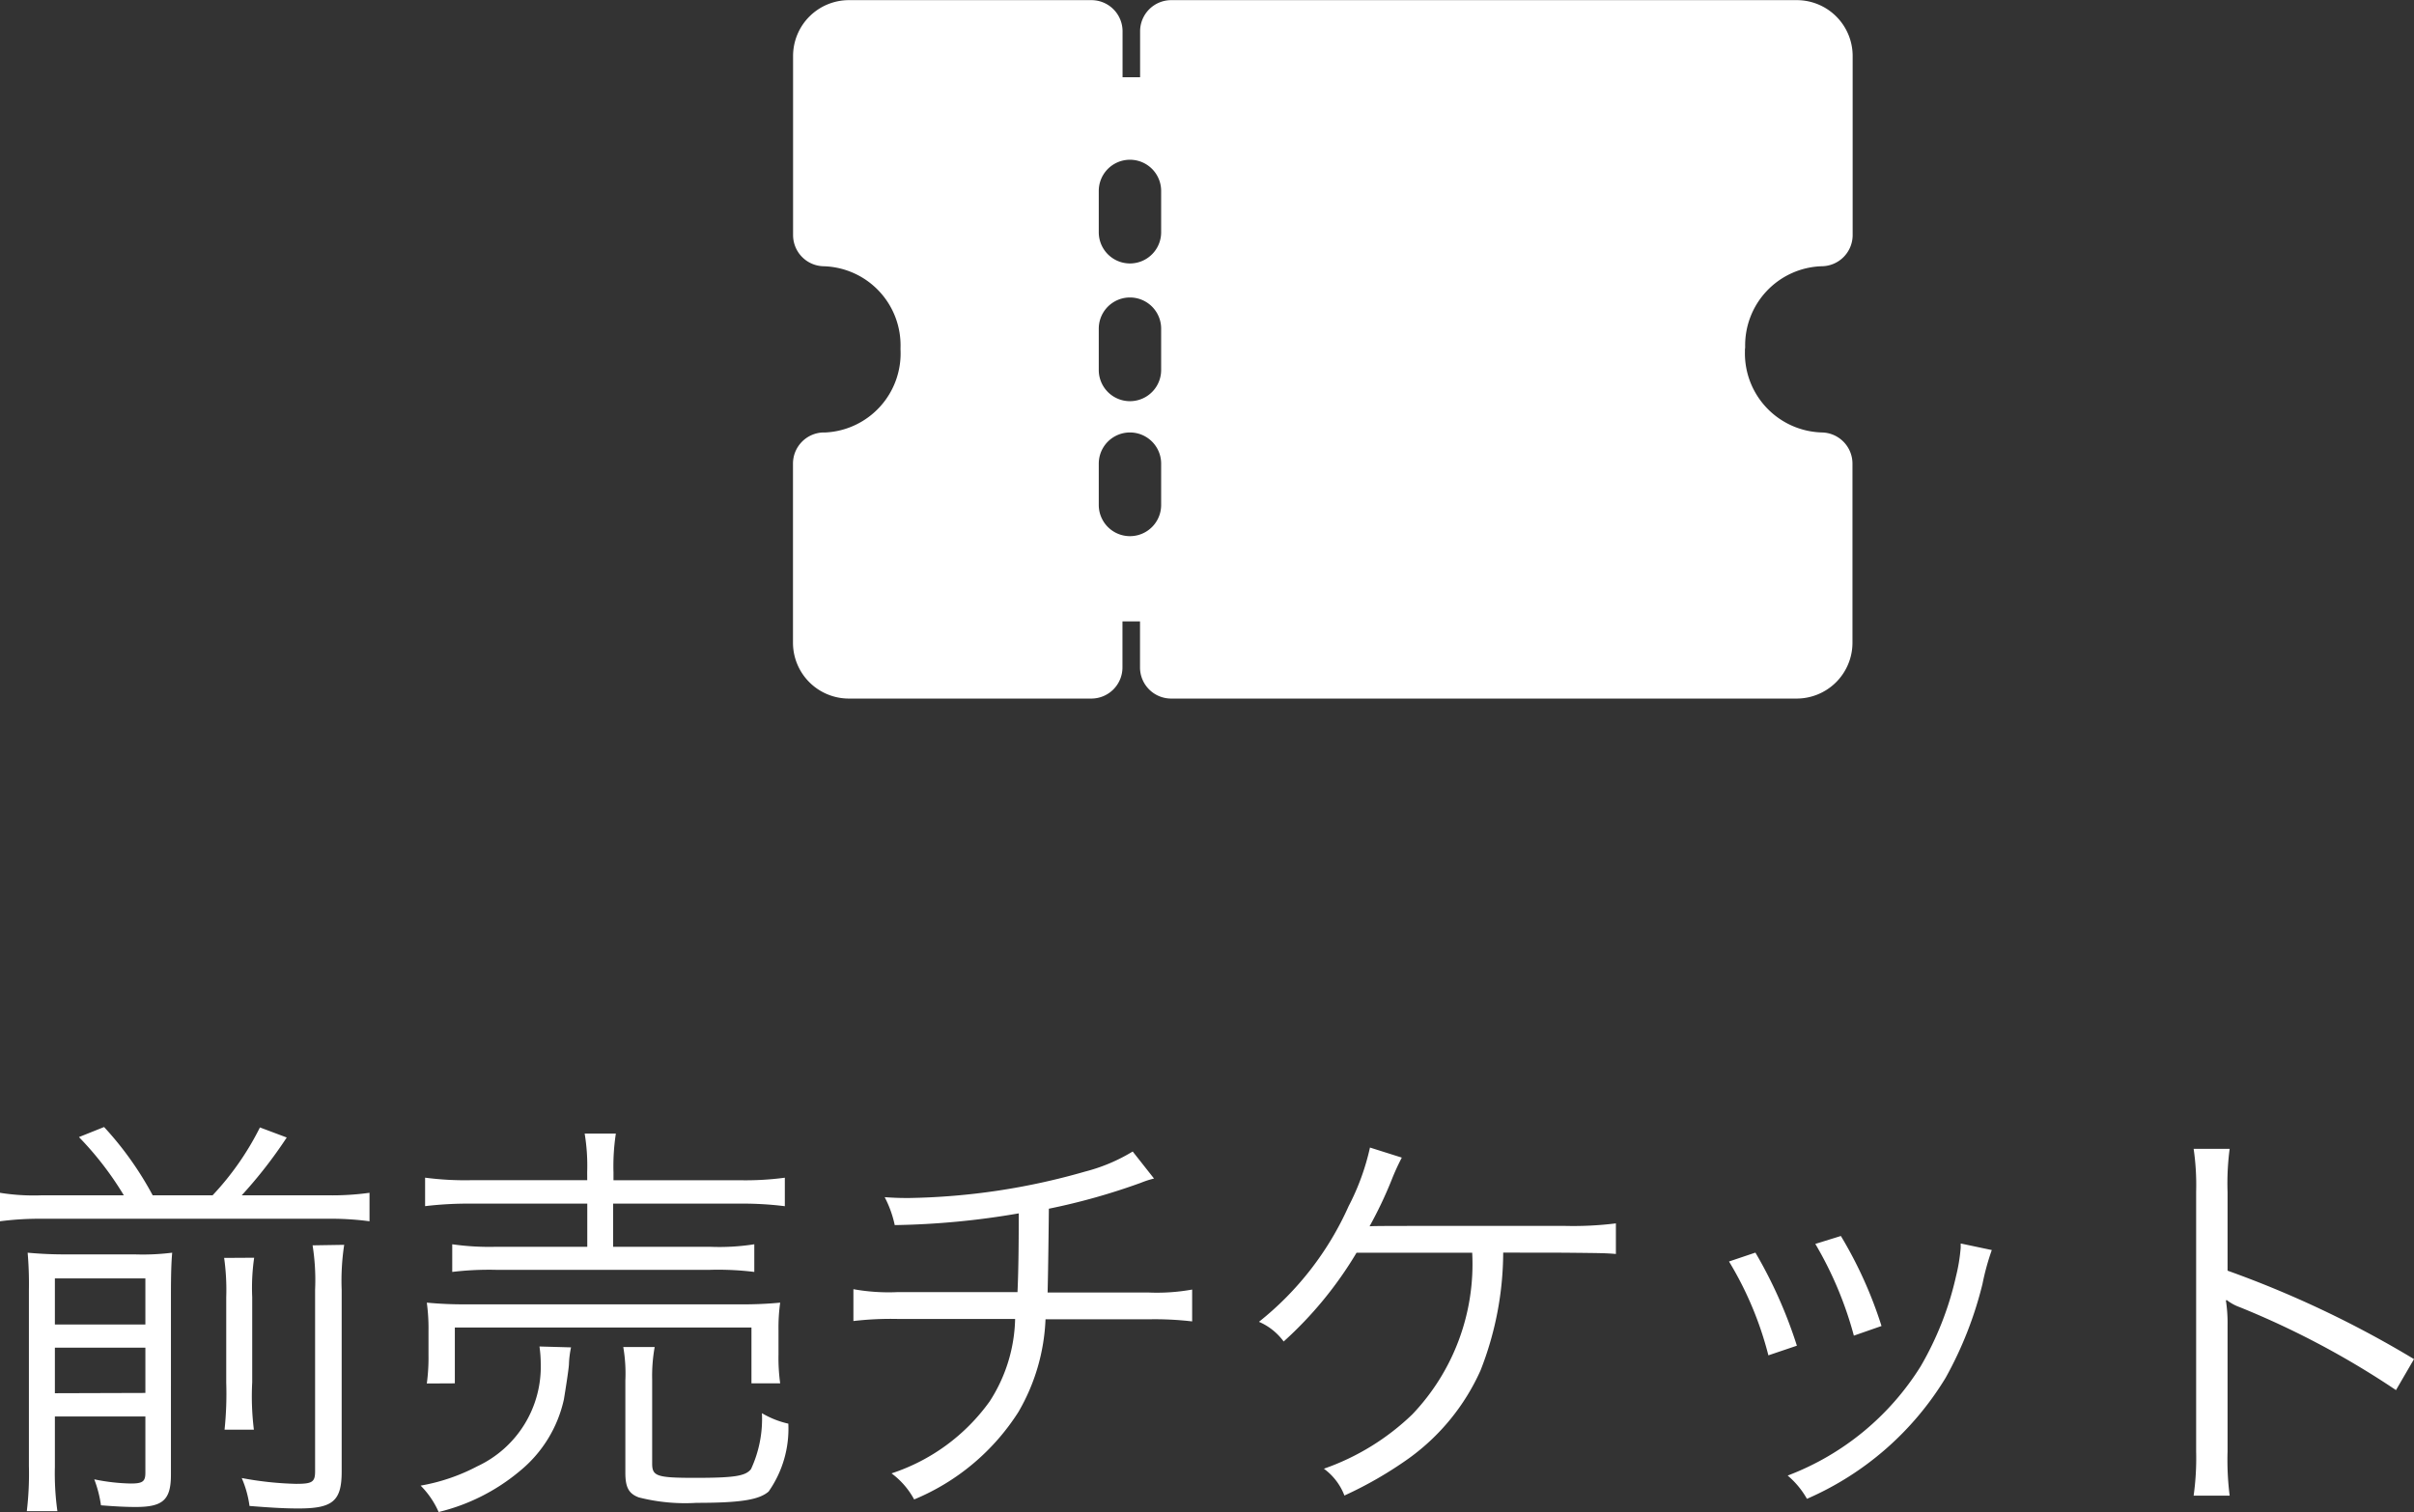 <svg xmlns="http://www.w3.org/2000/svg" width="51.858" height="32.484" viewBox="0 0 51.858 32.484">
  <rect x="0" y="0" width="51.858" height="32.484" fill="#333333" stroke="none"/>
  <g id="グループ_2153" data-name="グループ 2153" transform="translate(-469.497 -2469.553)">
    <path id="パス_1972" data-name="パス 1972" d="M-25.56-6.174a4.559,4.559,0,0,1-.9-.054v.612a6.439,6.439,0,0,1,.9-.054h6.138a6.174,6.174,0,0,1,.9.054v-.612a5.842,5.842,0,0,1-.9.054h-1.845A9.846,9.846,0,0,0-20.3-7.416l-.576-.216a6.112,6.112,0,0,1-1.017,1.458h-1.287a7.1,7.1,0,0,0-1.044-1.467l-.54.216A6.878,6.878,0,0,1-23.8-6.174Zm.279,4.752h1.944V-.216c0,.189-.054.234-.315.234a4.237,4.237,0,0,1-.783-.09,2.53,2.53,0,0,1,.144.558c.342.027.558.036.747.036.585,0,.756-.153.756-.693V-3.987c0-.513.009-.747.027-.954a5.122,5.122,0,0,1-.819.036h-1.413a8.586,8.586,0,0,1-.873-.036,7.887,7.887,0,0,1,.027.8V-.36a6.844,6.844,0,0,1-.045.972h.657a5.842,5.842,0,0,1-.054-.954Zm0-.5V-2.9h1.944v.972Zm0-1.476v-.99h1.944v.99Zm3.636-1.431a4.938,4.938,0,0,1,.045.846v1.836a7.456,7.456,0,0,1-.036,1.008h.63a5.807,5.807,0,0,1-.036-1.017V-3.987A4.5,4.5,0,0,1-21-4.833Zm1.9-.27a4.736,4.736,0,0,1,.054.954v3.9c0,.234-.063.27-.414.27A7.164,7.164,0,0,1-21.267-.1,2.26,2.26,0,0,1-21.1.5c.45.036.747.054,1.053.054.738,0,.927-.162.927-.792v-3.9a5.119,5.119,0,0,1,.054-.972Zm5.9-1.4h-2.475a6.564,6.564,0,0,1-1.008-.054v.612a7.746,7.746,0,0,1,1-.054h2.484v.927H-15.8a5.639,5.639,0,0,1-.945-.054v.594a6.653,6.653,0,0,1,.945-.045h4.59a6.413,6.413,0,0,1,.954.045v-.594a4.847,4.847,0,0,1-.954.054h-2.079v-.927h2.709A7.3,7.3,0,0,1-9.6-5.94v-.612a6.4,6.4,0,0,1-.981.054h-2.7v-.171A4.634,4.634,0,0,1-13.23-7.5H-13.9a4.224,4.224,0,0,1,.054.828Zm-2.844,4.365v-1.2h6.372v1.2H-9.7a3.971,3.971,0,0,1-.036-.621v-.513a3.869,3.869,0,0,1,.036-.6,8.362,8.362,0,0,1-.9.036h-5.8a8.4,8.4,0,0,1-.891-.036,4.147,4.147,0,0,1,.036.612v.513a4.147,4.147,0,0,1-.036.612Zm1.818-.792a2.615,2.615,0,0,1,.027.36A2.36,2.36,0,0,1-16.209-.351a4.127,4.127,0,0,1-1.215.414,1.867,1.867,0,0,1,.387.567,4.277,4.277,0,0,0,1.746-.882,2.747,2.747,0,0,0,.945-1.539c.027-.162.1-.621.108-.747a2.067,2.067,0,0,1,.045-.369Zm2.421.711a3.511,3.511,0,0,1,.054-.7h-.675a3.349,3.349,0,0,1,.045.72v1.98c0,.315.072.45.288.531a4.031,4.031,0,0,0,1.242.117c.936,0,1.341-.063,1.548-.243a2.349,2.349,0,0,0,.423-1.458,1.966,1.966,0,0,1-.567-.225,2.564,2.564,0,0,1-.234,1.2c-.117.153-.369.189-1.206.189-.819,0-.918-.036-.918-.306Zm10.323-4.9a3.76,3.76,0,0,1-1.026.432,14.461,14.461,0,0,1-3.78.567c-.135,0-.27,0-.522-.018a2.347,2.347,0,0,1,.216.6,17.07,17.07,0,0,0,2.664-.252c0,.792-.009,1.3-.027,1.692H-7.182a4.271,4.271,0,0,1-.945-.063v.684a6.969,6.969,0,0,1,.945-.045h2.529A3.385,3.385,0,0,1-5.2-1.746,4.207,4.207,0,0,1-7.308-.2,1.7,1.7,0,0,1-6.822.36,4.853,4.853,0,0,0-4.581-1.521,4.286,4.286,0,0,0-4-3.51h2.205a6.969,6.969,0,0,1,.945.045v-.684a4.271,4.271,0,0,1-.945.063h-2.16c.009-.351.018-.936.027-1.8a13.946,13.946,0,0,0,1.98-.558,1.86,1.86,0,0,1,.279-.09ZM7.137-4.941c.873.009.873.009,1.116.027v-.657a7.379,7.379,0,0,1-1.107.054c-4.041,0-4.041,0-4.185.009a8.846,8.846,0,0,0,.468-.981,4.93,4.93,0,0,1,.225-.495L2.97-7.2a5.114,5.114,0,0,1-.459,1.26A6.621,6.621,0,0,1,.585-3.456a1.289,1.289,0,0,1,.531.423A8.26,8.26,0,0,0,2.682-4.941H5.166A4.677,4.677,0,0,1,3.879-1.467,5.208,5.208,0,0,1,1.98-.3a1.275,1.275,0,0,1,.441.576,8.377,8.377,0,0,0,1.386-.8,4.689,4.689,0,0,0,1.539-1.89,6.977,6.977,0,0,0,.486-2.529Zm3.546.189a7.425,7.425,0,0,1,.846,2.016l.612-.207a9.883,9.883,0,0,0-.891-2Zm1.854-.378a7.9,7.9,0,0,1,.828,1.971l.594-.207A9.025,9.025,0,0,0,13.086-5.3Zm3.123-.009v.09a3.782,3.782,0,0,1-.1.612A6.79,6.79,0,0,1,14.8-2.5,5.777,5.777,0,0,1,11.943-.153a1.821,1.821,0,0,1,.414.5,6.524,6.524,0,0,0,2.979-2.6,8.1,8.1,0,0,0,.792-2.016,5.311,5.311,0,0,1,.2-.729ZM21.438.279a6.121,6.121,0,0,1-.045-.954V-3.384a3.143,3.143,0,0,0-.036-.531l.018-.009a.993.993,0,0,0,.279.153,18.35,18.35,0,0,1,3.357,1.782l.387-.666a22.321,22.321,0,0,0-4.005-1.9V-6.237a5.649,5.649,0,0,1,.045-.936h-.774a5.336,5.336,0,0,1,.054.918V-.666a5.788,5.788,0,0,1-.054.945Z" transform="translate(495.957 2501.407)" fill="#fff"/>
    <path id="パス_1829" data-name="パス 1829" d="M587.68,2502.544a1.7,1.7,0,0,1,1.639-1.739.67.67,0,0,0,.67-.67v-3.847a1.2,1.2,0,0,0-1.2-1.2H575.352a.669.669,0,0,0-.67.67v.987h-.377v-.987a.669.669,0,0,0-.669-.67h-5.209a1.2,1.2,0,0,0-1.2,1.2v3.847a.67.67,0,0,0,.653.67,1.7,1.7,0,0,1,1.655,1.757v.033a1.7,1.7,0,0,1-1.608,1.781h-.053a.67.67,0,0,0-.649.67v3.847a1.2,1.2,0,0,0,1.2,1.2h5.209a.669.669,0,0,0,.669-.67v-.988h.377v.988a.669.669,0,0,0,.67.67h13.435a1.2,1.2,0,0,0,1.2-1.2v-3.847a.67.67,0,0,0-.654-.67,1.7,1.7,0,0,1-1.656-1.732l0-.052A.461.461,0,0,0,587.68,2502.544Zm-12.546,3.39a.67.67,0,1,1-1.34,0v-.888a.67.67,0,0,1,1.34,0Zm0-2.9a.67.67,0,1,1-1.34,0v-.888a.67.67,0,1,1,1.34,0Zm0-2.959a.67.67,0,0,1-1.34,0v-.888a.67.67,0,1,1,1.34,0Z" transform="translate(-80.693 -25.532)" fill="#fff"/>
  </g>
</svg>
